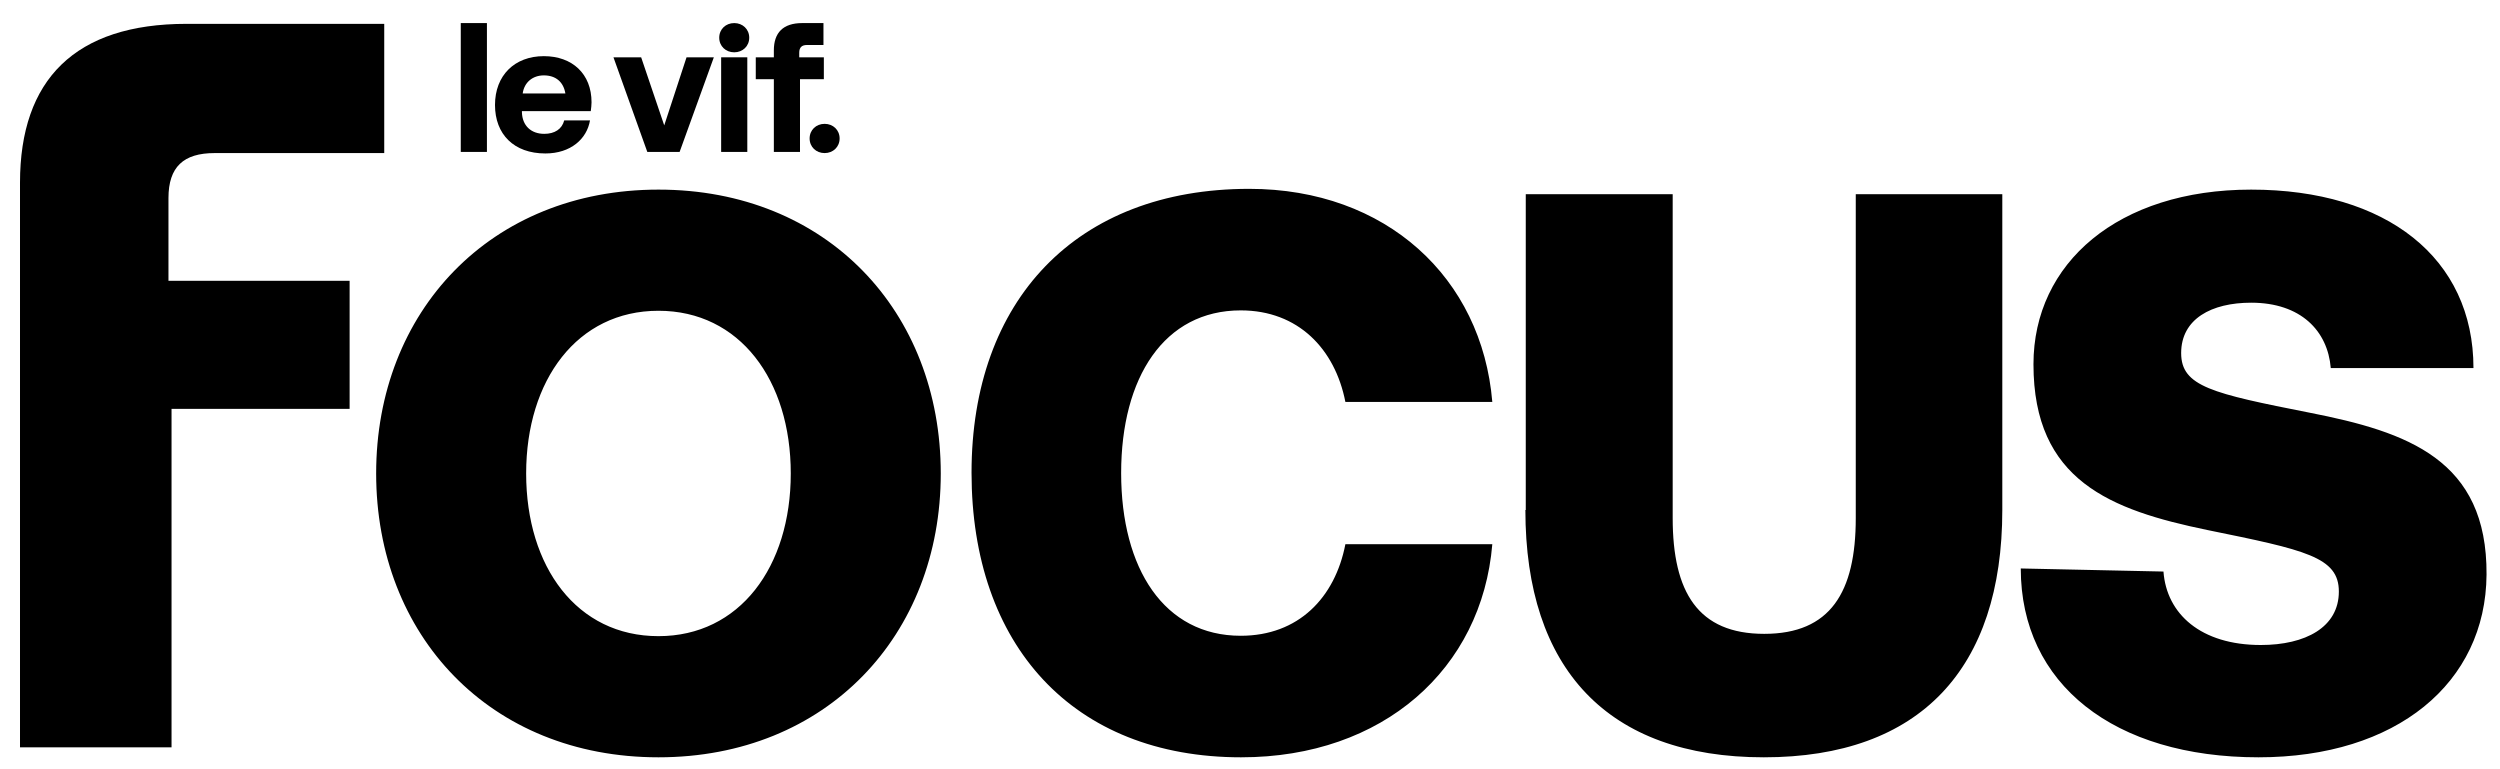 <!-- Generated by IcoMoon.io -->
<svg version="1.1" xmlns="http://www.w3.org/2000/svg" width="325" height="100" viewBox="0 0 325 100" fill="none">
<title>FP</title>
<path fill="#000" d="M262.7 73.9c0 15.050 12.15 24.55 30.9 24.55 17.95 0 29.55-9.65 29.65-23.75 0.1-14.95-10.25-18.55-23-21.050-12.65-2.5-16.7-3.4-16.7-7.75 0-4.45 3.95-6.55 9.1-6.55 6.45 0 9.95 3.65 10.35 8.5h18.55c0-14.3-11.3-23.2-28.9-23.2-17.3 0-28.3 9.55-28.3 22.7 0 15.15 10.050 18.95 22.6 21.55 12.75 2.6 17.1 3.5 17.1 8 0 4.65-4.35 6.95-10.15 6.95-7.8 0-12.25-4.050-12.65-9.55l-18.55-0.4zM198.3 66.3c0 20.65 10.7 32.15 31 32.15s31-11.5 31-32.15v-41.050h-19.050v42.1c0 9.65-3.3 15.050-11.9 15.050s-11.9-5.4-11.9-15.050v-42.1h-19.1v41.050zM161.35 98.45c18.45 0 31.3-11.5 32.65-27.7h-19.1c-1.35 6.95-6.1 11.9-13.6 11.9-9.95 0-15.55-8.7-15.55-21.15s5.6-21.15 15.55-21.15c7.45 0 12.25 5 13.6 11.9h19.1c-1.35-16.15-13.8-27.7-31.6-27.7-22.5 0-36.1 14.5-36.1 36.9s13.15 37 35.050 37zM68.4 61.55c0-12.15 6.65-21.15 17.2-21.15s17.2 9 17.2 21.15-6.65 21.15-17.2 21.15c-10.6 0-17.2-9-17.2-21.15zM122.3 61.55c0-21.050-14.8-36.9-36.7-36.9-21.85 0-36.7 15.85-36.7 36.9s14.8 36.9 36.7 36.9c21.85 0 36.7-15.85 36.7-36.9z"></path>
<path fill="#000" d="M2.6 97.15h19.7v-44h23.15v-16.65h-23.55v-10.75c0-4.050 1.95-5.85 6-5.85h22.050v-16.8h-25.7c-14.5 0-21.65 7.25-21.65 20.65v73.4z"></path>
<path fill="#000" d="M107.2 16.1c-1.1 0-1.95 0.8-1.95 1.9s0.85 1.9 1.95 1.9c1.1 0 1.95-0.8 1.95-1.9s-0.85-1.9-1.95-1.9z"></path>
<path fill="#000" d="M59.9 3h3.4v16.75h-3.4v-16.75z"></path>
<path fill="#000" d="M70.7 7.3c-3.8 0-6.35 2.5-6.35 6.35 0 3.8 2.45 6.3 6.55 6.3 3.3 0 5.4-1.9 5.8-4.3h-3.35c-0.3 1.15-1.25 1.75-2.6 1.75-1.7 0-2.85-1.050-2.9-2.8v-0.15h8.95c0.050-0.4 0.1-0.8 0.1-1.15 0-3.7-2.5-6-6.2-6zM67.95 12.15c0.2-1.45 1.3-2.35 2.75-2.35 1.55 0 2.55 0.85 2.8 2.35h-5.55z"></path>
<path fill="#000" d="M86.35 16.3l-3-8.85h-3.6l4.4 12.3h4.2l4.45-12.3h-3.55z"></path>
<path fill="#000" d="M95.45 3c-1.1 0-1.95 0.8-1.95 1.9s0.85 1.9 1.95 1.9c1.1 0 1.95-0.8 1.95-1.9s-0.85-1.9-1.95-1.9z"></path>
<path fill="#000" d="M93.75 7.45h3.4v12.3h-3.4v-12.3z"></path>
<path fill="#000" d="M107.050 7.45h-3.15v-0.6c0-0.7 0.35-1 1-1h2.15v-2.85h-2.75c-2.5 0-3.7 1.25-3.7 3.55v0.9h-2.35v2.85h2.35v9.45h3.4v-9.45h3.1v-2.85z"></path>
</svg>
